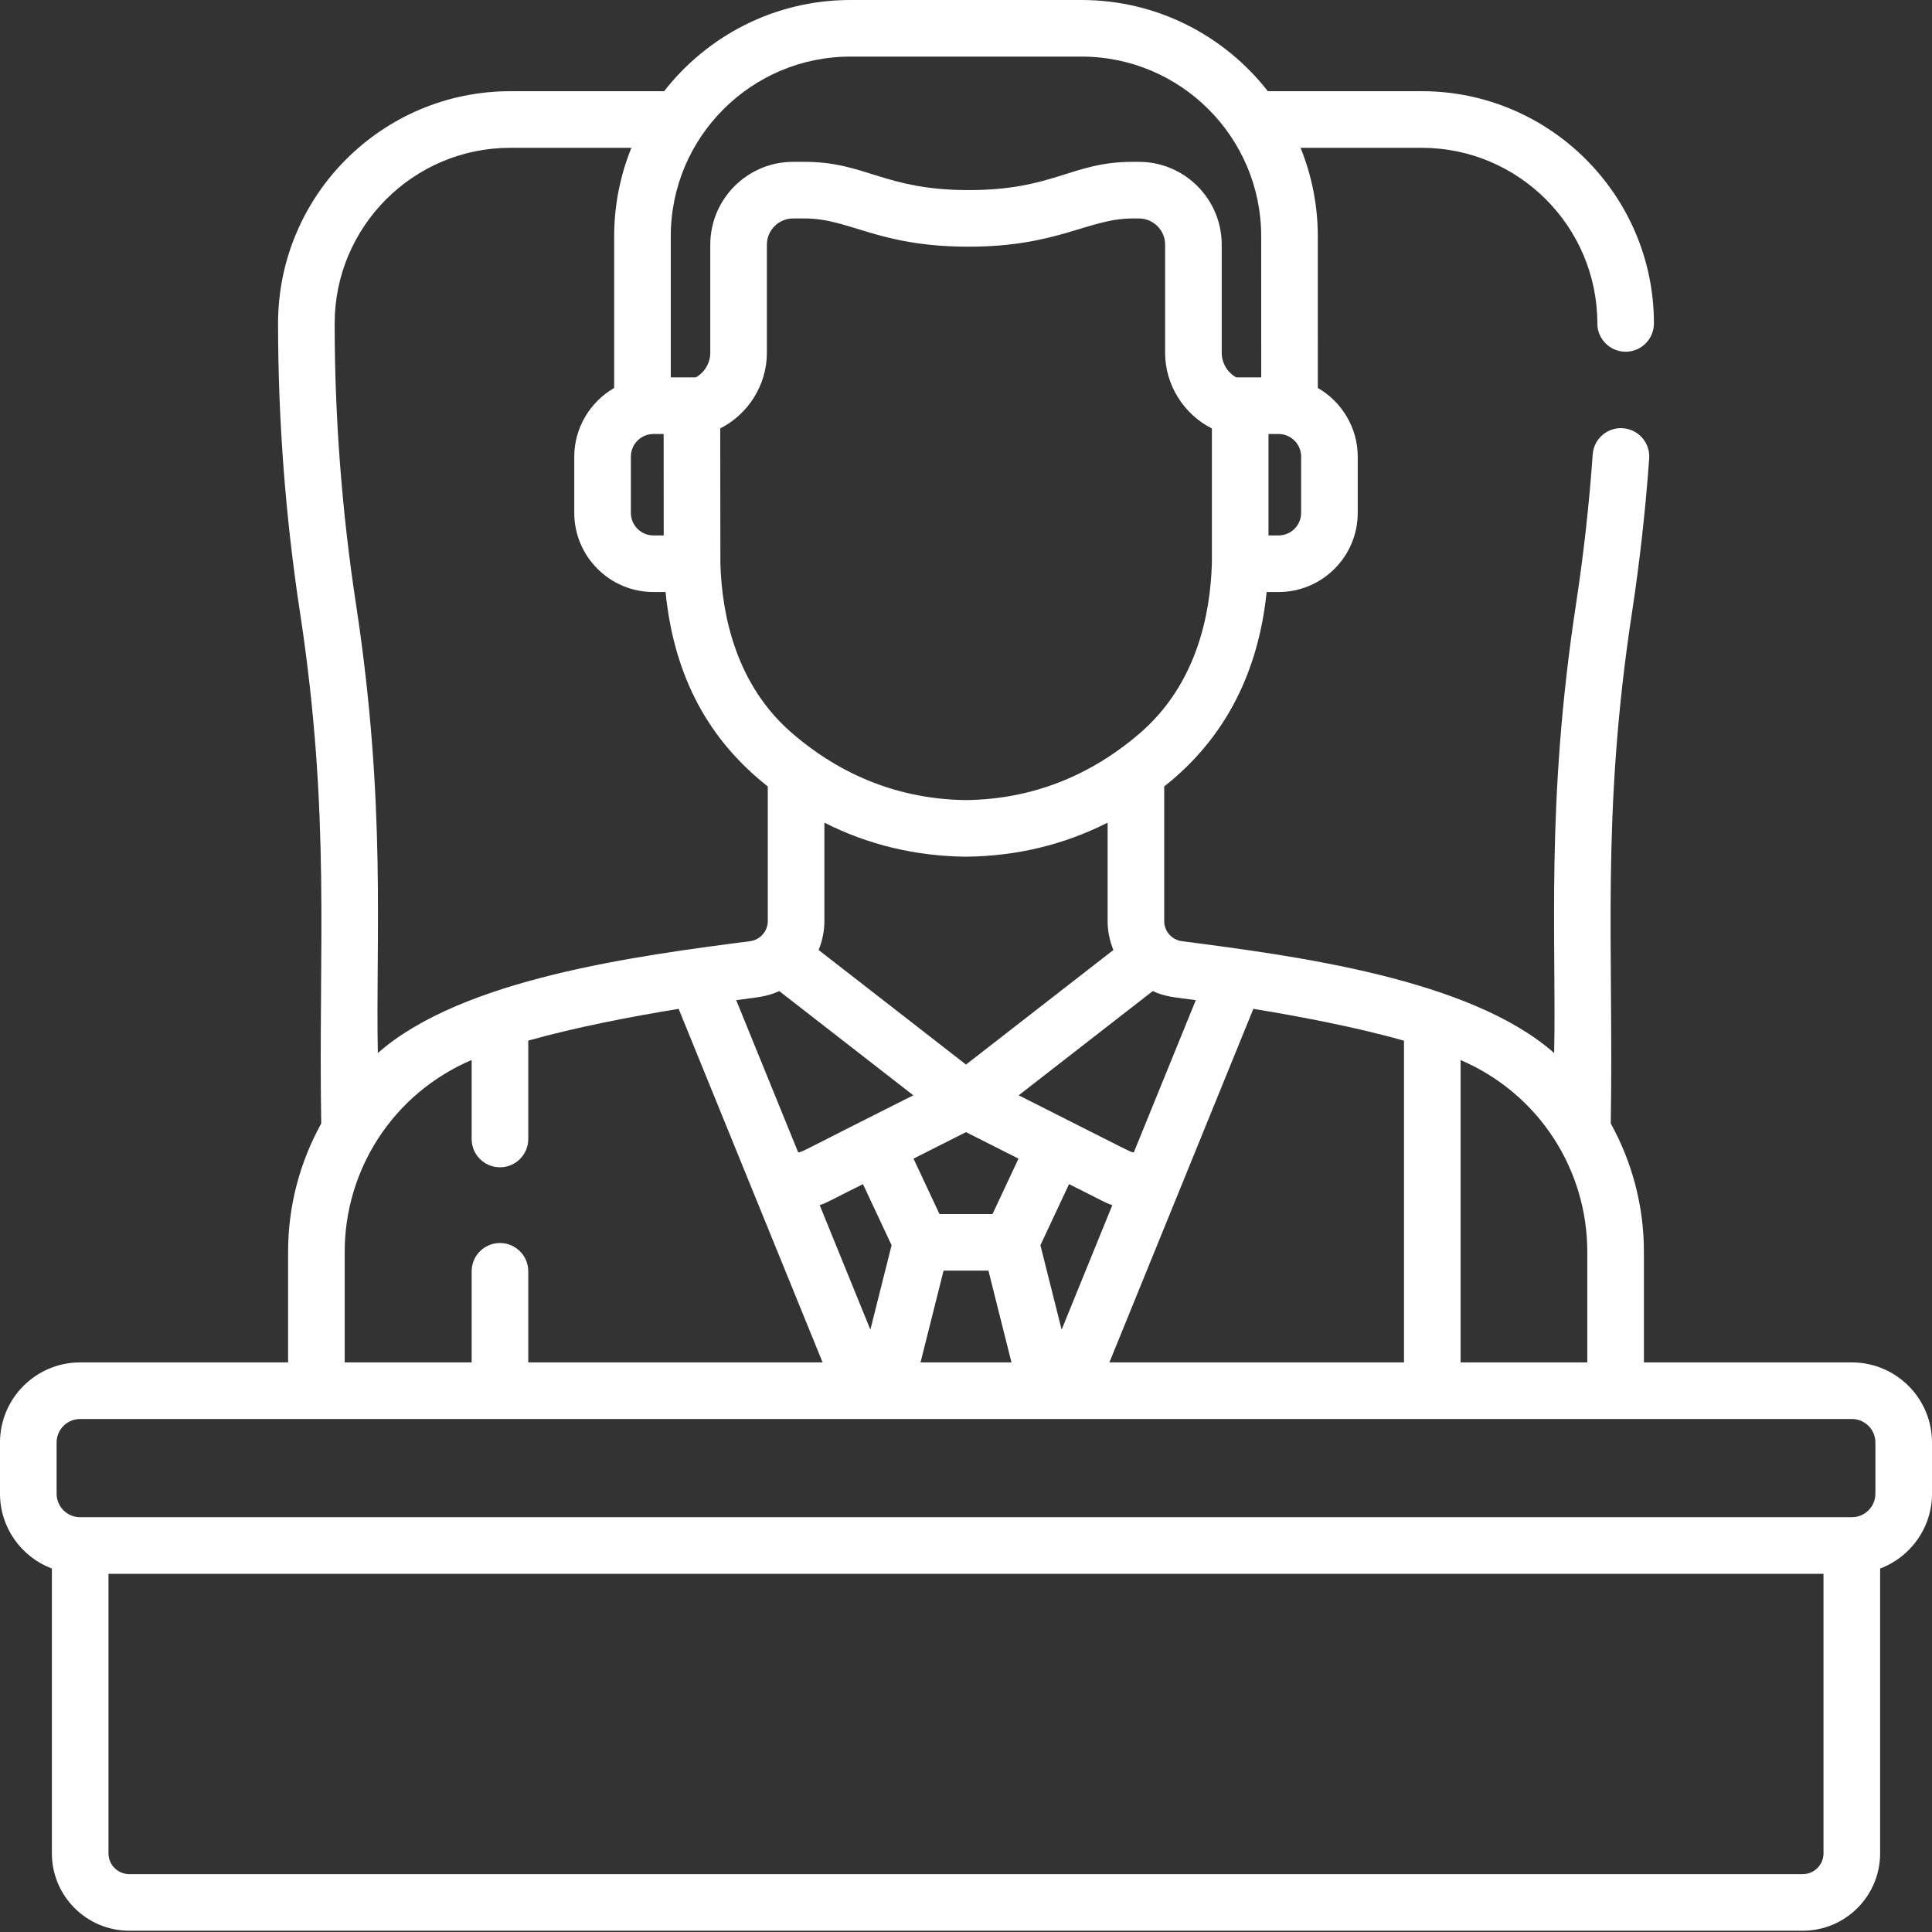 <svg width="95" height="95" viewBox="0 0 95 95" fill="none" xmlns="http://www.w3.org/2000/svg">
<rect x="0" y="0" width="95" height="95" fill="#333333" stroke="none"/>
<path d="M91.061 66.992H80.834V61.547C80.834 59.297 80.252 57.137 79.204 55.244C79.352 46.567 78.72 40.13 80.25 30.107C80.631 27.608 80.914 25.064 81.093 22.544C81.147 21.777 80.57 21.111 79.803 21.057C79.032 21.002 78.371 21.58 78.316 22.347C78.143 24.793 77.868 27.262 77.498 29.687C75.992 39.556 76.538 46.156 76.421 51.78C72.273 48.118 63.682 47.002 58.119 46.28C57.629 46.217 57.246 45.8 57.246 45.289V38.671C60.277 36.284 61.881 33.01 62.283 29.111H62.87C65.016 29.111 66.762 27.365 66.762 25.219V22.448C66.762 21.037 65.981 19.758 64.8 19.076L64.799 11.615C64.798 10.079 64.495 8.612 63.951 7.268H69.909C74.67 7.268 78.544 11.142 78.544 15.903C78.544 16.672 79.167 17.295 79.936 17.295C80.704 17.295 81.327 16.672 81.327 15.903C81.327 9.607 76.205 4.484 69.909 4.484H62.341C60.213 1.758 56.9 0 53.182 0H41.815C38.097 0 34.783 1.758 32.656 4.485H25.091C18.795 4.485 13.673 9.607 13.673 15.903C13.673 20.643 14.036 25.422 14.75 30.107C16.28 40.134 15.648 46.574 15.796 55.244C14.748 57.137 14.166 59.297 14.166 61.547V66.992H3.939C1.767 66.992 0 68.758 0 70.93V73.448C0 75.131 1.063 76.567 2.551 77.129V91.134C2.551 93.231 4.257 94.937 6.354 94.937H88.646C90.743 94.937 92.449 93.231 92.449 91.134V77.129C93.937 76.567 95 75.131 95 73.448V70.93C95 68.758 93.233 66.992 91.061 66.992ZM78.05 61.547V66.992H71.821V52.125C75.716 53.8 78.05 57.56 78.05 61.547ZM54.551 66.992L61.63 49.607C63.964 49.989 66.709 50.515 69.037 51.172V66.992H54.551ZM38.318 48.734L44.909 53.858C39.281 56.68 39.514 56.627 39.249 56.666L36.201 49.18C37.263 49.032 37.678 49.024 38.318 48.734ZM54.694 59.26L52.202 65.382L51.159 61.23L52.567 58.226C54.215 59.046 54.282 59.118 54.694 59.26ZM46.196 59.697L44.919 56.972L47.5 55.669L50.081 56.972L48.804 59.697H46.196ZM42.433 58.226L43.841 61.23L42.798 65.382L40.306 59.26C40.721 59.118 40.801 59.038 42.433 58.226ZM46.397 62.48H48.603L49.736 66.992H45.264L46.397 62.48ZM58.799 49.18L55.751 56.666C55.551 56.636 55.937 56.809 50.091 53.858L56.682 48.734C57.321 49.024 57.697 49.027 58.799 49.18ZM54.747 46.713L47.5 52.347L40.253 46.713C40.436 46.264 40.537 45.781 40.537 45.289V40.452C42.678 41.535 45.002 42.098 47.485 42.125H47.5C47.5 42.125 47.51 42.125 47.515 42.125C49.998 42.098 52.322 41.535 54.463 40.452V45.289C54.463 45.781 54.564 46.264 54.747 46.713ZM56.045 36.057C53.634 38.133 50.771 39.302 47.5 39.342C44.248 39.302 41.381 38.146 38.955 36.057C36.174 33.662 35.494 30.216 35.423 27.705C35.423 27.697 35.423 27.689 35.423 27.682C35.412 18.47 35.416 21.831 35.415 21.066C36.802 20.362 37.709 18.92 37.709 17.345V12.03C37.709 11.32 38.287 10.742 38.998 10.742H39.575C41.794 10.742 43.165 12.13 47.632 12.13C52.017 12.13 53.518 10.742 55.69 10.742H56.002C56.713 10.742 57.291 11.32 57.291 12.03V17.345C57.291 18.922 58.2 20.366 59.591 21.069V27.619C59.591 27.703 59.589 27.702 59.589 27.727C59.514 30.231 58.829 33.66 56.045 36.057ZM31.021 22.449C31.021 21.933 31.386 21.478 31.89 21.367C31.972 21.349 32.053 21.34 32.13 21.34H32.632L32.636 26.328H32.13C31.518 26.328 31.021 25.83 31.021 25.219V22.449ZM63.979 25.219C63.979 25.83 63.481 26.328 62.87 26.328H62.374V21.34H62.87C62.947 21.34 63.028 21.349 63.11 21.367C63.613 21.478 63.979 21.933 63.979 22.449V25.219H63.979ZM41.815 2.783H53.182C58.052 2.783 62.015 6.746 62.015 11.616L62.017 18.557H60.786C60.353 18.313 60.074 17.849 60.074 17.345V12.03C60.074 9.785 58.247 7.958 56.002 7.958H55.69C52.685 7.958 51.831 9.347 47.632 9.347C43.485 9.347 42.56 7.958 39.575 7.958H38.998C36.752 7.958 34.926 9.785 34.926 12.03V17.345C34.926 17.849 34.647 18.313 34.214 18.557C34.179 18.557 32.917 18.557 32.983 18.557V11.615C32.983 6.745 36.945 2.783 41.815 2.783ZM25.091 7.268H31.047C30.503 8.612 30.2 10.078 30.2 11.615V19.077C29.019 19.758 28.238 21.037 28.238 22.449V25.219C28.238 27.365 29.984 29.111 32.13 29.111H32.727C33.147 33.337 34.898 36.422 37.753 38.671V45.289C37.753 45.805 37.365 46.218 36.881 46.28C31.373 46.995 22.735 48.111 18.579 51.78C18.462 46.144 19.015 39.602 17.502 29.687C16.808 25.14 16.456 20.503 16.456 15.903C16.456 11.142 20.33 7.268 25.091 7.268ZM16.95 61.547C16.95 57.552 19.292 53.791 23.192 52.12V56.007C23.192 56.775 23.816 57.398 24.584 57.398C25.353 57.398 25.976 56.775 25.976 56.007V51.169C28.301 50.513 31.041 49.988 33.37 49.607C34.193 51.628 39.683 65.109 40.449 66.992H25.976V62.512C25.976 61.744 25.353 61.121 24.584 61.121C23.816 61.121 23.192 61.744 23.192 62.512V66.992H16.95V61.547ZM2.783 70.93C2.783 70.293 3.302 69.775 3.939 69.775H91.061C91.699 69.775 92.217 70.293 92.217 70.93V73.448C92.217 74.085 91.699 74.604 91.061 74.604H3.939C3.302 74.604 2.783 74.085 2.783 73.448V70.93ZM88.646 92.154H6.354C5.792 92.154 5.334 91.696 5.334 91.134V77.387H89.665V91.134C89.665 91.696 89.208 92.154 88.646 92.154Z" fill="white"/>
</svg>
